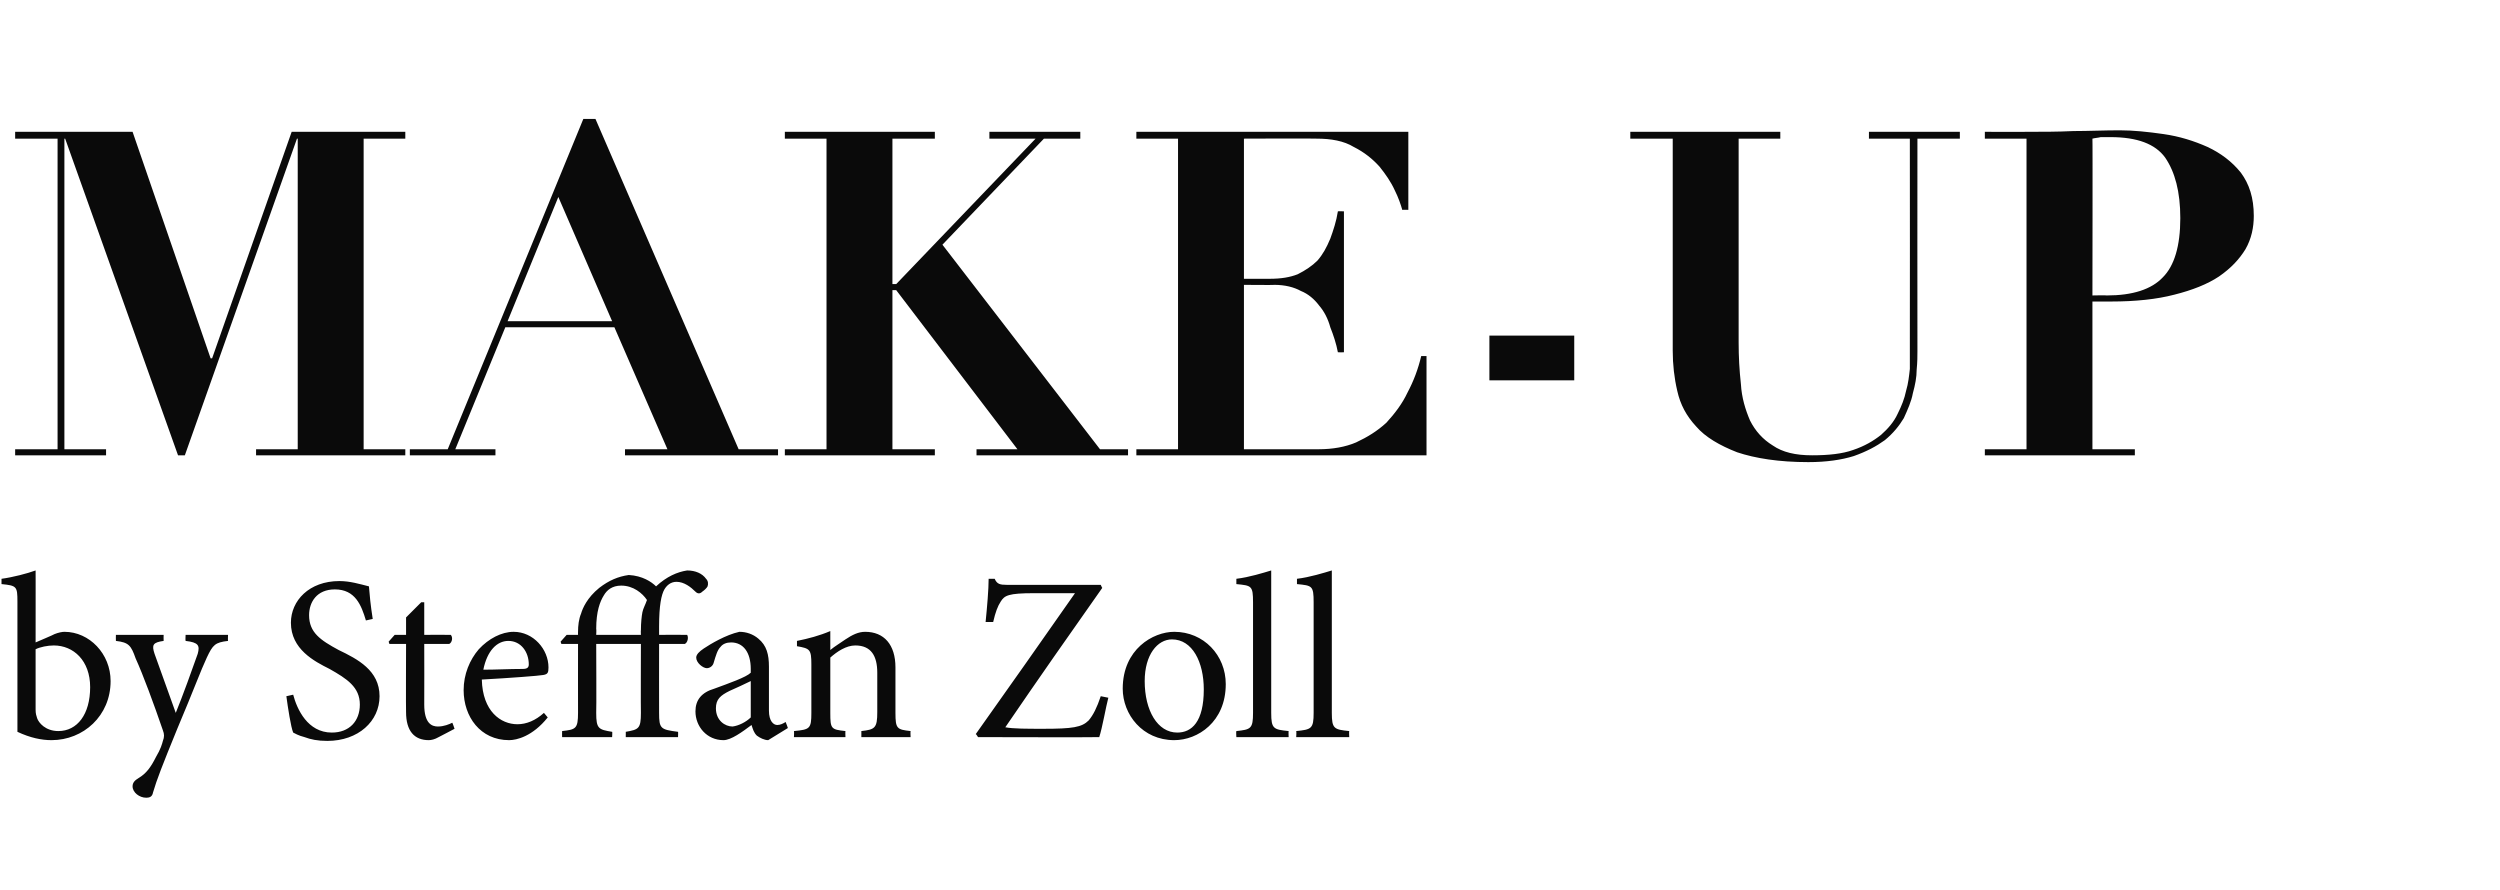 <?xml version="1.0" standalone="no"?><!DOCTYPE svg PUBLIC "-//W3C//DTD SVG 1.1//EN" "http://www.w3.org/Graphics/SVG/1.1/DTD/svg11.dtd"><svg xmlns="http://www.w3.org/2000/svg" version="1.1" width="330px" height="117.5px" viewBox="0 -2 330 117.5" style="top:-2px">  <desc>make up by Steffan Zoll</desc>  <defs/>  <g id="Polygon90863">    <path d="M 7.2 81.7 C 7.7 81.5 8.2 81.4 8.5 81.4 C 11.8 81.4 14.6 84.3 14.6 87.9 C 14.6 92.5 11 95.7 6.8 95.7 C 5.5 95.7 4 95.4 2.3 94.6 C 2.3 94.6 2.3 77.4 2.3 77.4 C 2.3 75.4 2.2 75.3 0.2 75.1 C 0.2 75.1 0.2 74.4 0.2 74.4 C 1.7 74.2 3.6 73.7 4.7 73.3 C 4.71 73.27 4.7 82.8 4.7 82.8 C 4.7 82.8 7.22 81.73 7.2 81.7 Z M 4.7 91.7 C 4.7 92.2 4.8 92.5 4.9 92.8 C 5.1 93.4 6 94.5 7.7 94.5 C 10.2 94.5 11.9 92.3 11.9 88.7 C 11.9 85.2 9.7 83.2 7.1 83.2 C 6.3 83.2 5.3 83.4 4.7 83.7 C 4.7 83.7 4.7 91.7 4.7 91.7 Z M 30.1 82.6 C 28.4 82.8 28.1 83.1 27.3 84.8 C 26.5 86.5 25.6 89 23.4 94.2 C 21.4 99.1 20.7 100.9 20.2 102.6 C 20.1 103.2 19.7 103.3 19.3 103.3 C 18.4 103.3 17.5 102.6 17.5 101.8 C 17.5 101.3 17.8 101 18.3 100.7 C 19.3 100.1 19.9 99.3 20.6 97.9 C 21.2 96.9 21.4 96.2 21.5 95.8 C 21.7 95.3 21.7 94.9 21.5 94.4 C 20.3 90.9 18.9 87.1 17.9 84.9 C 17.3 83.2 17 82.8 15.3 82.6 C 15.28 82.57 15.3 81.8 15.3 81.8 L 21.6 81.8 C 21.6 81.8 21.58 82.57 21.6 82.6 C 20.2 82.8 20 83.1 20.4 84.3 C 20.4 84.3 23.2 92.1 23.2 92.1 C 24.1 89.9 25.4 86.3 26.1 84.3 C 26.4 83.2 26.2 82.8 24.5 82.6 C 24.46 82.57 24.5 81.8 24.5 81.8 L 30.1 81.8 C 30.1 81.8 30.07 82.57 30.1 82.6 Z M 48.3 79.9 C 47.7 77.9 46.9 75.8 44.2 75.8 C 41.8 75.8 40.8 77.5 40.8 79.2 C 40.8 81.5 42.3 82.5 44.7 83.8 C 47.2 85 50.1 86.5 50.1 89.9 C 50.1 93.2 47.3 95.8 43.2 95.8 C 41.9 95.8 41 95.6 40.2 95.3 C 39.4 95.1 38.9 94.8 38.7 94.7 C 38.4 94 38 91.4 37.8 89.9 C 37.8 89.9 38.7 89.7 38.7 89.7 C 39.2 91.6 40.6 94.7 43.8 94.7 C 46.1 94.7 47.5 93.2 47.5 91 C 47.5 88.7 45.8 87.6 43.5 86.3 C 41.5 85.3 38.4 83.7 38.4 80.2 C 38.4 77.3 40.8 74.7 44.8 74.7 C 46.2 74.7 47.5 75.1 48.7 75.4 C 48.8 76.6 48.9 77.8 49.2 79.7 C 49.2 79.7 48.3 79.9 48.3 79.9 Z M 57.9 95.3 C 57.4 95.6 56.9 95.7 56.6 95.7 C 54.7 95.7 53.6 94.5 53.6 92 C 53.57 92.02 53.6 83 53.6 83 L 51.4 83 L 51.3 82.7 L 52.1 81.8 L 53.6 81.8 L 53.6 79.5 L 55.6 77.5 L 56 77.5 L 56 81.8 C 56 81.8 59.52 81.79 59.5 81.8 C 59.8 82.1 59.7 82.8 59.3 83 C 59.33 83 56 83 56 83 C 56 83 56.02 90.97 56 91 C 56 93.5 57 93.9 57.8 93.9 C 58.6 93.9 59.3 93.6 59.7 93.4 C 59.74 93.42 60 94.2 60 94.2 C 60 94.2 57.91 95.31 57.9 95.3 Z M 72.3 92.7 C 70.3 95.2 68.2 95.7 67.2 95.7 C 63.4 95.7 61.2 92.6 61.2 89.1 C 61.2 87 62 85.1 63.2 83.7 C 64.5 82.3 66.2 81.4 67.8 81.4 C 70.4 81.4 72.4 83.7 72.4 86.1 C 72.4 86.8 72.3 87 71.7 87.1 C 71.2 87.2 67.3 87.5 63.6 87.7 C 63.7 91.9 66.1 93.6 68.3 93.6 C 69.5 93.6 70.7 93.1 71.8 92.1 C 71.8 92.1 72.3 92.7 72.3 92.7 Z M 63.8 86.4 C 65.5 86.4 67.2 86.3 69 86.3 C 69.6 86.3 69.8 86.1 69.8 85.7 C 69.8 84.1 68.8 82.6 67.1 82.6 C 65.6 82.6 64.3 83.9 63.8 86.4 Z M 76.3 81.4 C 76.3 80.6 76.4 79.7 76.7 79 C 76.9 78.3 77.5 76.9 79.1 75.6 C 80.4 74.6 81.6 74.1 83 73.9 C 84.8 74 86 74.8 86.6 75.4 C 88 74.1 89.4 73.5 90.7 73.3 C 91.8 73.3 92.7 73.7 93.2 74.4 C 93.5 74.7 93.5 75.1 93.4 75.4 C 93.3 75.6 93 75.9 92.7 76.1 C 92.4 76.4 92.1 76.4 91.8 76.1 C 91.2 75.5 90.3 74.8 89.3 74.8 C 88.5 74.8 88 75.3 87.7 75.8 C 87.3 76.5 87 77.9 87 80.7 C 86.99 80.74 87 81.8 87 81.8 C 87 81.8 90.71 81.79 90.7 81.8 C 90.9 82.1 90.8 82.8 90.4 83 C 90.43 83 87 83 87 83 C 87 83 86.99 92.12 87 92.1 C 87 94.2 87.2 94.3 89.5 94.6 C 89.53 94.56 89.5 95.3 89.5 95.3 L 82.6 95.3 C 82.6 95.3 82.61 94.56 82.6 94.6 C 84.3 94.3 84.6 94.2 84.6 92.1 C 84.57 92.12 84.6 83 84.6 83 L 78.7 83 C 78.7 83 78.74 92.12 78.7 92.1 C 78.7 94.2 79 94.3 80.8 94.6 C 80.85 94.56 80.8 95.3 80.8 95.3 L 74.2 95.3 C 74.2 95.3 74.18 94.53 74.2 94.5 C 76 94.3 76.3 94.2 76.3 92.1 C 76.29 92.12 76.3 83 76.3 83 L 74.1 83 L 74 82.7 L 74.8 81.8 L 76.3 81.8 C 76.3 81.8 76.29 81.39 76.3 81.4 Z M 84.6 81.2 C 84.6 80.2 84.7 79.3 84.8 78.8 C 84.9 78.3 85.2 77.8 85.4 77.2 C 84.8 76.3 83.6 75.3 82 75.3 C 80.8 75.3 80.1 75.9 79.7 76.6 C 79.2 77.4 78.7 78.7 78.7 81 C 78.74 81.05 78.7 81.8 78.7 81.8 L 84.6 81.8 C 84.6 81.8 84.57 81.2 84.6 81.2 Z M 101.4 95.7 C 100.9 95.7 100.3 95.4 99.9 95.1 C 99.5 94.7 99.4 94.3 99.2 93.7 C 98 94.6 96.5 95.7 95.5 95.7 C 93.3 95.7 91.8 93.9 91.8 91.9 C 91.8 90.4 92.6 89.4 94.3 88.9 C 96.2 88.2 98.5 87.4 99.1 86.8 C 99.1 86.8 99.1 86.3 99.1 86.3 C 99.1 84.1 98.1 82.8 96.5 82.8 C 95.9 82.8 95.4 83 95.1 83.4 C 94.7 83.8 94.5 84.5 94.2 85.5 C 94.1 85.9 93.7 86.2 93.3 86.2 C 92.8 86.2 91.9 85.5 91.9 84.8 C 91.9 84.4 92.3 84 92.9 83.6 C 93.8 83 95.8 81.8 97.6 81.4 C 98.5 81.4 99.4 81.7 100.1 82.3 C 101.2 83.2 101.5 84.4 101.5 86 C 101.5 86 101.5 91.8 101.5 91.8 C 101.5 93.2 102.1 93.7 102.6 93.7 C 103 93.7 103.4 93.5 103.7 93.3 C 103.73 93.32 104 94.1 104 94.1 C 104 94.1 101.4 95.71 101.4 95.7 Z M 99.1 87.9 C 98.5 88.2 97 88.9 96.3 89.2 C 95.1 89.8 94.5 90.3 94.5 91.5 C 94.5 93.1 95.7 93.9 96.7 93.9 C 97.5 93.8 98.5 93.3 99.1 92.7 C 99.1 92.7 99.1 87.9 99.1 87.9 Z M 113.7 95.3 C 113.7 95.3 113.71 94.53 113.7 94.5 C 115.5 94.3 115.8 94.1 115.8 92 C 115.8 92 115.8 86.8 115.8 86.8 C 115.8 84.6 115 83.2 112.9 83.2 C 111.7 83.2 110.5 84 109.6 84.8 C 109.6 84.8 109.6 92.1 109.6 92.1 C 109.6 94.2 109.7 94.3 111.6 94.5 C 111.57 94.53 111.6 95.3 111.6 95.3 L 104.8 95.3 C 104.8 95.3 104.84 94.53 104.8 94.5 C 106.9 94.3 107.1 94.2 107.1 92.1 C 107.1 92.1 107.1 85.7 107.1 85.7 C 107.1 83.7 106.9 83.6 105.2 83.3 C 105.2 83.3 105.2 82.6 105.2 82.6 C 106.7 82.3 108.2 81.9 109.6 81.3 C 109.6 81.3 109.6 83.8 109.6 83.8 C 110.2 83.3 110.9 82.9 111.6 82.4 C 112.5 81.8 113.3 81.4 114.2 81.4 C 116.7 81.4 118.2 83.1 118.2 86.1 C 118.2 86.1 118.2 92.1 118.2 92.1 C 118.2 94.2 118.4 94.3 120.2 94.5 C 120.16 94.53 120.2 95.3 120.2 95.3 L 113.7 95.3 Z M 146.3 90.1 C 146 91.2 145.5 94.1 145.1 95.3 C 145.11 95.34 129.1 95.3 129.1 95.3 C 129.1 95.3 128.84 94.87 128.8 94.9 C 133.2 88.7 137.5 82.6 141.9 76.3 C 141.9 76.3 136.5 76.3 136.5 76.3 C 133.1 76.3 132.6 76.6 132.1 77.4 C 131.7 78 131.4 78.8 131.1 80.1 C 131.1 80.1 130.1 80.1 130.1 80.1 C 130.3 78.1 130.5 75.8 130.5 74.4 C 130.5 74.4 131.3 74.4 131.3 74.4 C 131.6 75.1 132 75.2 132.9 75.2 C 132.9 75.19 145.3 75.2 145.3 75.2 C 145.3 75.2 145.48 75.62 145.5 75.6 C 141.2 81.7 137 87.7 132.7 94 C 133.7 94.2 135.6 94.2 137.7 94.2 C 141.6 94.2 142.8 94 143.7 93.1 C 144.3 92.4 144.8 91.4 145.3 89.9 C 145.3 89.9 146.3 90.1 146.3 90.1 Z M 161.8 88.3 C 161.8 93.3 158.1 95.7 155 95.7 C 150.8 95.7 148.2 92.3 148.2 88.9 C 148.2 83.7 152.2 81.4 155 81.4 C 158.9 81.4 161.8 84.5 161.8 88.3 Z M 151.1 87.9 C 151.1 91.8 152.8 94.7 155.4 94.7 C 157.3 94.7 158.9 93.3 158.9 89 C 158.9 85.4 157.4 82.4 154.7 82.4 C 152.8 82.4 151.1 84.4 151.1 87.9 Z M 163.2 95.3 C 163.2 95.3 163.15 94.53 163.2 94.5 C 165.1 94.3 165.4 94.2 165.4 92.1 C 165.4 92.1 165.4 77.5 165.4 77.5 C 165.4 75.3 165.2 75.3 163.2 75.1 C 163.2 75.1 163.2 74.4 163.2 74.4 C 164.9 74.2 166.8 73.6 167.8 73.3 C 167.8 73.3 167.8 92.1 167.8 92.1 C 167.8 94.2 168.1 94.3 170.1 94.5 C 170.07 94.53 170.1 95.3 170.1 95.3 L 163.2 95.3 Z M 171.1 95.3 C 171.1 95.3 171.15 94.53 171.1 94.5 C 173.1 94.3 173.4 94.2 173.4 92.1 C 173.4 92.1 173.4 77.5 173.4 77.5 C 173.4 75.3 173.2 75.3 171.2 75.1 C 171.2 75.1 171.2 74.4 171.2 74.4 C 172.9 74.2 174.8 73.6 175.8 73.3 C 175.8 73.3 175.8 92.1 175.8 92.1 C 175.8 94.2 176.1 94.3 178.1 94.5 C 178.06 94.53 178.1 95.3 178.1 95.3 L 171.1 95.3 Z " stroke="none" fill="#0a0a0a"/>  </g>  <g id="Polygon90862">    <path d="M 2 15.4 L 2 16.3 L 7.6 16.3 L 7.6 57.3 L 2 57.3 L 2 58.1 L 14 58.1 L 14 57.3 L 8.5 57.3 L 8.5 16.3 L 8.6 16.3 L 23.5 58.1 L 24.4 58.1 L 39.2 16.3 L 39.3 16.3 L 39.3 57.3 L 33.8 57.3 L 33.8 58.1 L 53.5 58.1 L 53.5 57.3 L 48 57.3 L 48 16.3 L 53.5 16.3 L 53.5 15.4 L 38.5 15.4 L 28 45.3 L 27.8 45.3 L 17.5 15.4 L 2 15.4 Z M 73.7 24 L 80.8 40.4 L 67 40.4 L 73.7 24 Z M 54.1 57.3 L 54.1 58.1 L 65.4 58.1 L 65.4 57.3 L 60.1 57.3 L 66.7 41.2 L 81.1 41.2 L 88.1 57.3 L 82.5 57.3 L 82.5 58.1 L 102.7 58.1 L 102.7 57.3 L 97.5 57.3 L 78.6 13.7 L 77 13.7 L 59.1 57.3 L 54.1 57.3 Z M 103.6 15.4 L 103.6 16.3 L 109.1 16.3 L 109.1 57.3 L 103.6 57.3 L 103.6 58.1 L 123.4 58.1 L 123.4 57.3 L 117.8 57.3 L 117.8 36.3 L 118.3 36.3 L 134.3 57.3 L 128.9 57.3 L 128.9 58.1 L 148.9 58.1 L 148.9 57.3 L 145.2 57.3 L 124.4 30.3 L 137.8 16.3 L 142.6 16.3 L 142.6 15.4 L 130.6 15.4 L 130.6 16.3 L 136.7 16.3 L 118.3 35.5 L 117.8 35.5 L 117.8 16.3 L 123.4 16.3 L 123.4 15.4 L 103.6 15.4 Z M 150 15.4 L 150 16.3 L 155.5 16.3 L 155.5 57.3 L 150 57.3 L 150 58.1 L 188.3 58.1 L 188.3 45 C 188.3 45 187.56 45 187.6 45 C 187.2 46.7 186.6 48.3 185.8 49.8 C 185.1 51.3 184.1 52.6 183 53.8 C 181.8 54.9 180.5 55.7 179 56.4 C 177.6 57 175.9 57.3 174.1 57.3 C 174.06 57.3 164.2 57.3 164.2 57.3 L 164.2 35.6 C 164.2 35.6 168.24 35.64 168.2 35.6 C 169.6 35.6 170.8 35.9 171.7 36.4 C 172.7 36.8 173.5 37.5 174.1 38.3 C 174.8 39.1 175.3 40.1 175.6 41.2 C 176 42.2 176.4 43.4 176.6 44.5 C 176.64 44.52 177.4 44.5 177.4 44.5 L 177.4 25.9 C 177.4 25.9 176.64 25.86 176.6 25.9 C 176.4 27.2 176 28.4 175.6 29.5 C 175.1 30.7 174.6 31.6 173.9 32.4 C 173.2 33.1 172.3 33.7 171.3 34.2 C 170.3 34.6 169.1 34.8 167.6 34.8 C 167.58 34.8 164.2 34.8 164.2 34.8 L 164.2 16.3 C 164.2 16.3 173.76 16.26 173.8 16.3 C 175.7 16.3 177.4 16.6 178.7 17.4 C 180.1 18.1 181.2 19 182.1 20 C 182.9 21 183.6 22 184.1 23.1 C 184.6 24.1 184.9 25 185.1 25.7 C 185.1 25.68 185.9 25.7 185.9 25.7 L 185.9 15.4 L 150 15.4 Z M 196.6 42.3 L 196.6 48.2 L 207.8 48.2 L 207.8 42.3 L 196.6 42.3 Z M 215.2 15.4 L 215.2 16.3 L 220.8 16.3 C 220.8 16.3 220.8 44.28 220.8 44.3 C 220.8 46.1 221 47.9 221.4 49.6 C 221.8 51.4 222.6 52.9 223.9 54.3 C 225.1 55.7 227 56.8 229.3 57.7 C 231.7 58.5 234.8 59 238.7 59 C 241.1 59 243.1 58.7 244.7 58.2 C 246.4 57.6 247.7 56.9 248.8 56.1 C 249.9 55.2 250.7 54.2 251.3 53.2 C 251.8 52.1 252.3 51 252.5 49.9 C 252.8 48.8 253 47.8 253 46.8 C 253.1 45.8 253.1 45 253.1 44.4 C 253.08 44.4 253.1 16.3 253.1 16.3 L 258.7 16.3 L 258.7 15.4 L 246.7 15.4 L 246.7 16.3 L 252.1 16.3 C 252.1 16.3 252.12 44.46 252.1 44.5 C 252.1 45.1 252.1 45.8 252.1 46.7 C 252 47.6 251.9 48.6 251.6 49.6 C 251.4 50.6 251 51.6 250.5 52.6 C 250 53.7 249.2 54.6 248.3 55.4 C 247.3 56.2 246.1 56.9 244.6 57.4 C 243.2 57.9 241.4 58.1 239.2 58.1 C 237 58.1 235.3 57.7 234 56.8 C 232.7 56 231.7 54.9 231 53.5 C 230.4 52.1 229.9 50.5 229.8 48.7 C 229.6 46.9 229.5 45.1 229.5 43.2 C 229.5 43.2 229.5 16.3 229.5 16.3 L 235 16.3 L 235 15.4 L 215.2 15.4 Z M 276.2 37 C 276.2 37 276.24 16.26 276.2 16.3 C 276.6 16.2 276.9 16.2 277.3 16.1 C 277.7 16.1 278.1 16.1 278.6 16.1 C 282.1 16.1 284.5 17 285.8 18.8 C 287.1 20.7 287.8 23.3 287.8 26.8 C 287.8 30.5 287 33.1 285.5 34.6 C 284 36.2 281.5 37 278.1 37 C 278.1 36.96 276.2 37 276.2 37 Z M 276.2 57.3 L 276.2 37.8 C 276.2 37.8 278.7 37.8 278.7 37.8 C 281.9 37.8 284.7 37.5 287 36.9 C 289.4 36.3 291.4 35.5 292.9 34.5 C 294.5 33.4 295.6 32.2 296.4 30.9 C 297.2 29.5 297.5 28 297.5 26.5 C 297.5 24.1 296.9 22.3 295.8 20.8 C 294.6 19.3 293.1 18.2 291.4 17.4 C 289.6 16.6 287.7 16 285.6 15.7 C 283.5 15.4 281.6 15.2 279.8 15.2 C 277.7 15.2 275.7 15.3 273.7 15.3 C 271.6 15.4 269.6 15.4 267.5 15.4 C 267.54 15.42 262 15.4 262 15.4 L 262 16.3 L 267.5 16.3 L 267.5 57.3 L 262 57.3 L 262 58.1 L 281.8 58.1 L 281.8 57.3 L 276.2 57.3 Z " stroke="none" fill="#0a0a0a"/>  </g></svg>